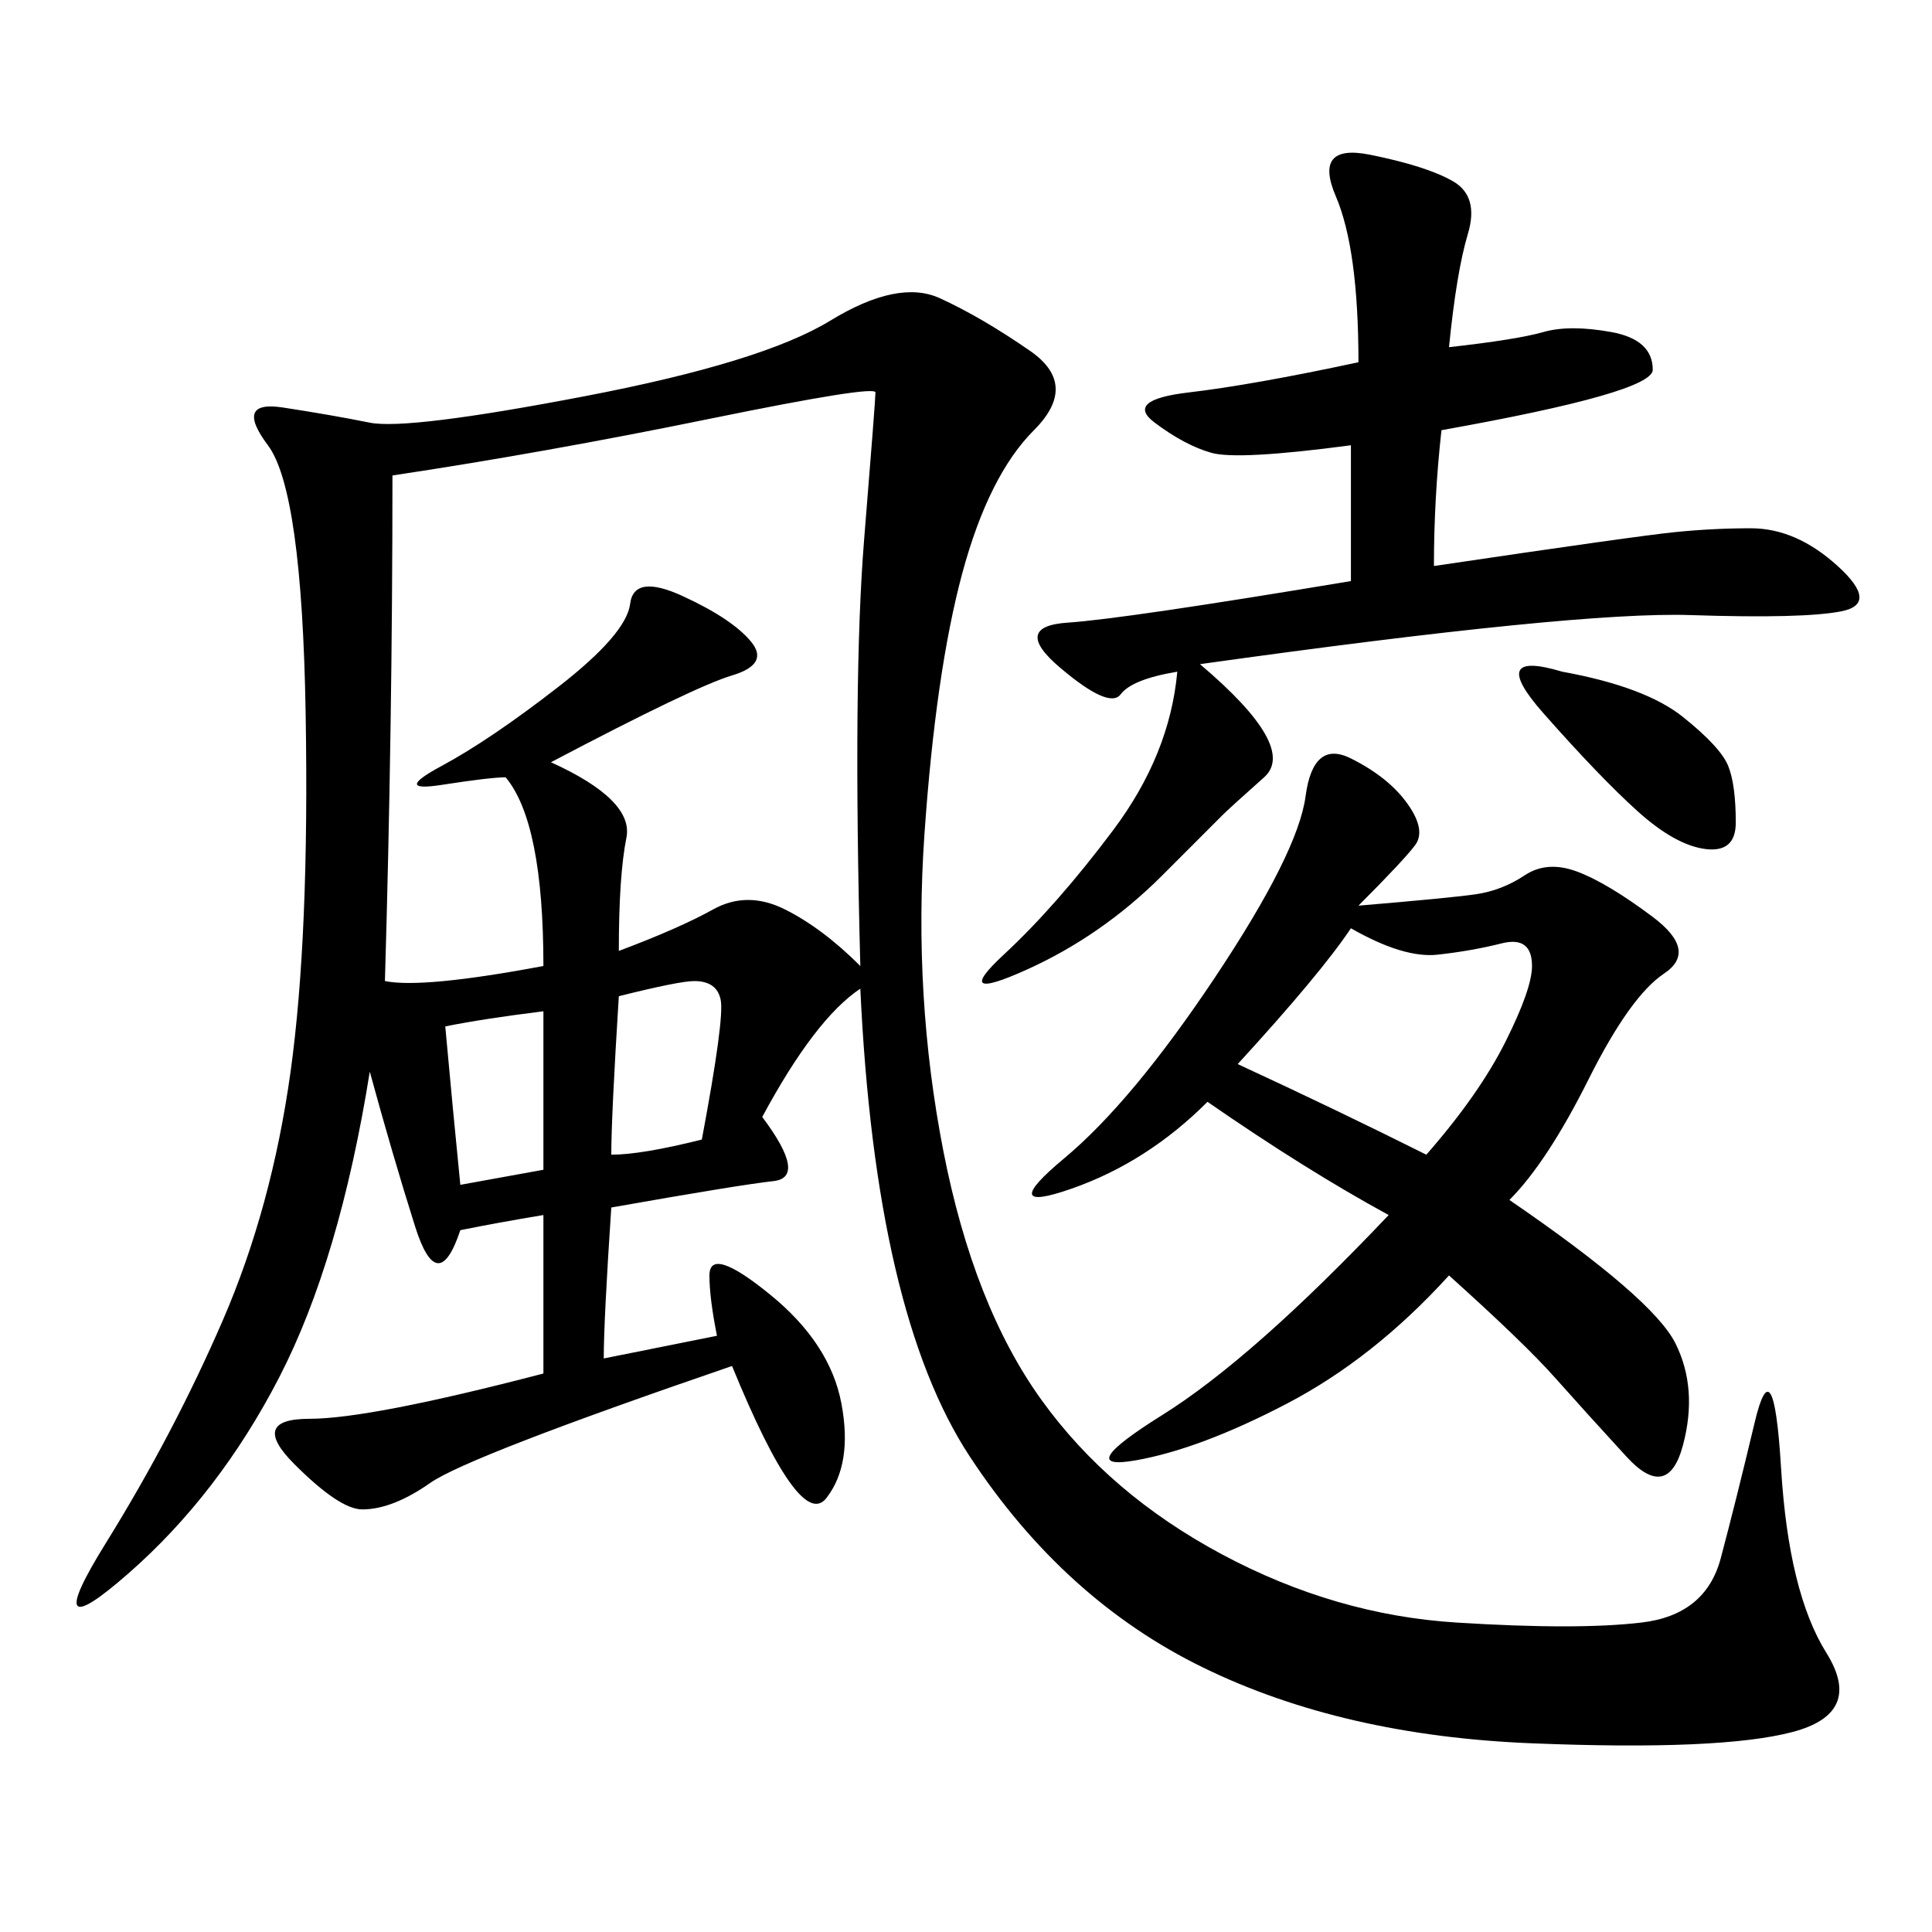 <svg xmlns="http://www.w3.org/2000/svg" xmlns:xlink="http://www.w3.org/1999/xlink" width="300" height="300"><path d="M133.59 153.52Q126.56 158.20 118.36 173.44L118.36 173.44Q125.39 182.81 120.12 183.40Q114.84 183.98 94.92 187.50L94.92 187.50Q93.75 205.08 93.75 210.94L93.75 210.94L111.33 207.42Q110.16 201.56 110.16 198.05L110.16 198.05Q110.16 193.36 119.53 200.98Q128.91 208.59 130.66 217.97Q132.42 227.34 128.32 232.62Q124.22 237.89 113.67 212.11L113.67 212.11Q72.66 226.17 66.80 230.27Q60.94 234.38 56.25 234.38L56.25 234.38Q52.73 234.38 45.70 227.34Q38.67 220.31 48.05 220.31L48.05 220.31Q57.42 220.31 84.38 213.28L84.38 213.28L84.38 188.67Q77.34 189.84 71.48 191.02L71.48 191.02Q67.97 201.56 64.45 190.43Q60.94 179.30 57.42 166.41L57.42 166.41Q52.73 195.70 43.36 213.87Q33.98 232.03 19.92 244.34Q5.86 256.64 16.41 239.65Q26.95 222.66 34.57 205.08Q42.19 187.50 45.12 166.41Q48.05 145.31 47.46 110.74Q46.88 76.17 41.60 69.14Q36.33 62.11 43.95 63.28Q51.56 64.45 57.42 65.63Q63.28 66.80 90.82 61.52Q118.36 56.25 128.91 49.80Q139.45 43.36 145.90 46.29Q152.34 49.22 159.96 54.49Q167.58 59.77 160.55 66.80Q153.52 73.83 149.41 89.06Q145.31 104.30 143.55 129.49Q141.80 154.69 146.48 178.71Q151.17 202.73 161.72 217.38Q172.27 232.03 189.84 241.41Q207.42 250.78 226.17 251.95Q244.92 253.13 254.88 251.95Q264.84 250.78 267.19 241.99Q269.53 233.20 272.46 220.90Q275.39 208.59 276.56 227.93Q277.73 247.27 283.59 256.64Q289.45 266.02 278.32 268.95Q267.19 271.88 237.89 270.70Q208.59 269.53 186.91 258.98Q165.23 248.44 150.59 226.17Q135.94 203.91 133.59 153.52L133.59 153.52ZM60.94 73.83Q60.94 112.50 59.77 152.34L59.77 152.34Q65.63 153.52 84.38 150L84.38 150Q84.38 127.73 78.52 120.70L78.52 120.70Q76.17 120.70 68.55 121.88Q60.94 123.05 68.55 118.95Q76.17 114.84 86.72 106.64Q97.27 98.44 97.85 93.75Q98.44 89.06 106.05 92.58Q113.67 96.09 116.60 99.61Q119.53 103.13 113.67 104.88Q107.81 106.64 85.55 118.36L85.55 118.36Q98.44 124.22 97.27 130.08Q96.09 135.94 96.09 147.66L96.09 147.66Q105.47 144.14 110.74 141.21Q116.02 138.28 121.88 141.21Q127.73 144.14 133.59 150L133.59 150Q132.42 105.47 134.18 83.79Q135.94 62.11 135.94 60.94L135.94 60.94Q135.94 59.77 110.16 65.04Q84.38 70.31 60.94 73.83L60.94 73.83ZM210.94 140.63Q225 139.45 229.10 138.87Q233.20 138.28 236.72 135.94Q240.23 133.59 244.92 135.35Q249.61 137.11 256.64 142.38Q263.67 147.66 258.40 151.17Q253.13 154.69 246.68 167.58Q240.23 180.47 234.38 186.33L234.38 186.33Q256.64 201.56 260.16 208.59Q263.67 215.63 261.33 224.41Q258.98 233.20 252.54 226.17Q246.09 219.14 241.41 213.87Q236.72 208.59 225 198.05L225 198.05Q213.28 210.94 199.80 217.97Q186.33 225 176.37 226.76Q166.41 228.52 180.47 219.73Q194.53 210.94 215.63 188.67L215.63 188.67Q202.73 181.64 187.50 171.09L187.50 171.09Q178.13 180.47 166.41 184.57Q154.69 188.67 165.23 179.88Q175.78 171.09 188.67 151.76Q201.56 132.42 202.73 123.63Q203.91 114.84 209.77 117.77Q215.63 120.70 218.55 124.80Q221.48 128.91 219.73 131.25Q217.97 133.59 210.94 140.63L210.94 140.63ZM225 53.91Q235.55 52.73 239.65 51.56Q243.75 50.39 250.20 51.56Q256.64 52.73 256.64 57.42L256.64 57.42Q256.64 60.94 223.83 66.80L223.83 66.80Q222.66 77.34 222.66 87.89L222.66 87.89Q254.30 83.20 260.16 82.62Q266.02 82.03 271.88 82.03L271.88 82.03Q278.91 82.03 285.35 87.89Q291.80 93.75 285.94 94.92Q280.08 96.09 262.50 95.51Q244.92 94.92 186.33 103.13L186.33 103.13Q201.56 116.02 196.29 120.70Q191.02 125.39 189.84 126.56L189.84 126.56L180.47 135.94Q171.09 145.31 159.38 150.59Q147.66 155.86 155.86 148.24Q164.06 140.63 172.85 128.91Q181.64 117.19 182.81 104.30L182.81 104.30Q175.78 105.47 174.02 107.81Q172.27 110.16 164.65 103.71Q157.03 97.27 165.82 96.68Q174.61 96.09 209.77 90.23L209.77 90.23L209.77 69.14Q192.19 71.48 188.09 70.31Q183.98 69.14 179.30 65.63Q174.61 62.11 184.57 60.94Q194.53 59.77 210.94 56.25L210.94 56.25Q210.94 38.67 207.42 30.47Q203.91 22.27 212.70 24.02Q221.48 25.78 225.59 28.13Q229.69 30.47 227.93 36.33Q226.17 42.19 225 53.91L225 53.91ZM209.77 144.14Q205.08 151.17 192.19 165.23L192.19 165.23Q207.42 172.27 221.48 179.30L221.48 179.30Q229.69 169.92 233.79 161.72Q237.89 153.52 237.89 150L237.89 150Q237.89 145.31 233.20 146.48Q228.52 147.66 223.24 148.24Q217.97 148.83 209.77 144.14L209.77 144.14ZM242.58 104.30Q255.47 106.64 261.33 111.33Q267.19 116.02 268.36 118.95Q269.53 121.88 269.53 127.73L269.53 127.73Q269.53 132.42 264.84 131.84Q260.16 131.25 254.30 125.98Q248.44 120.70 239.65 110.74Q230.86 100.78 242.58 104.30L242.58 104.30ZM96.09 154.69Q94.92 173.44 94.92 179.30L94.92 179.30Q99.61 179.30 108.98 176.95L108.98 176.95Q112.50 158.20 111.91 155.27Q111.33 152.34 107.81 152.34L107.81 152.34Q105.47 152.34 96.09 154.69L96.09 154.69ZM69.14 159.38Q70.31 172.27 71.48 183.98L71.48 183.98L84.38 181.64L84.38 157.03Q75 158.20 69.14 159.38L69.14 159.38Z"/></svg>